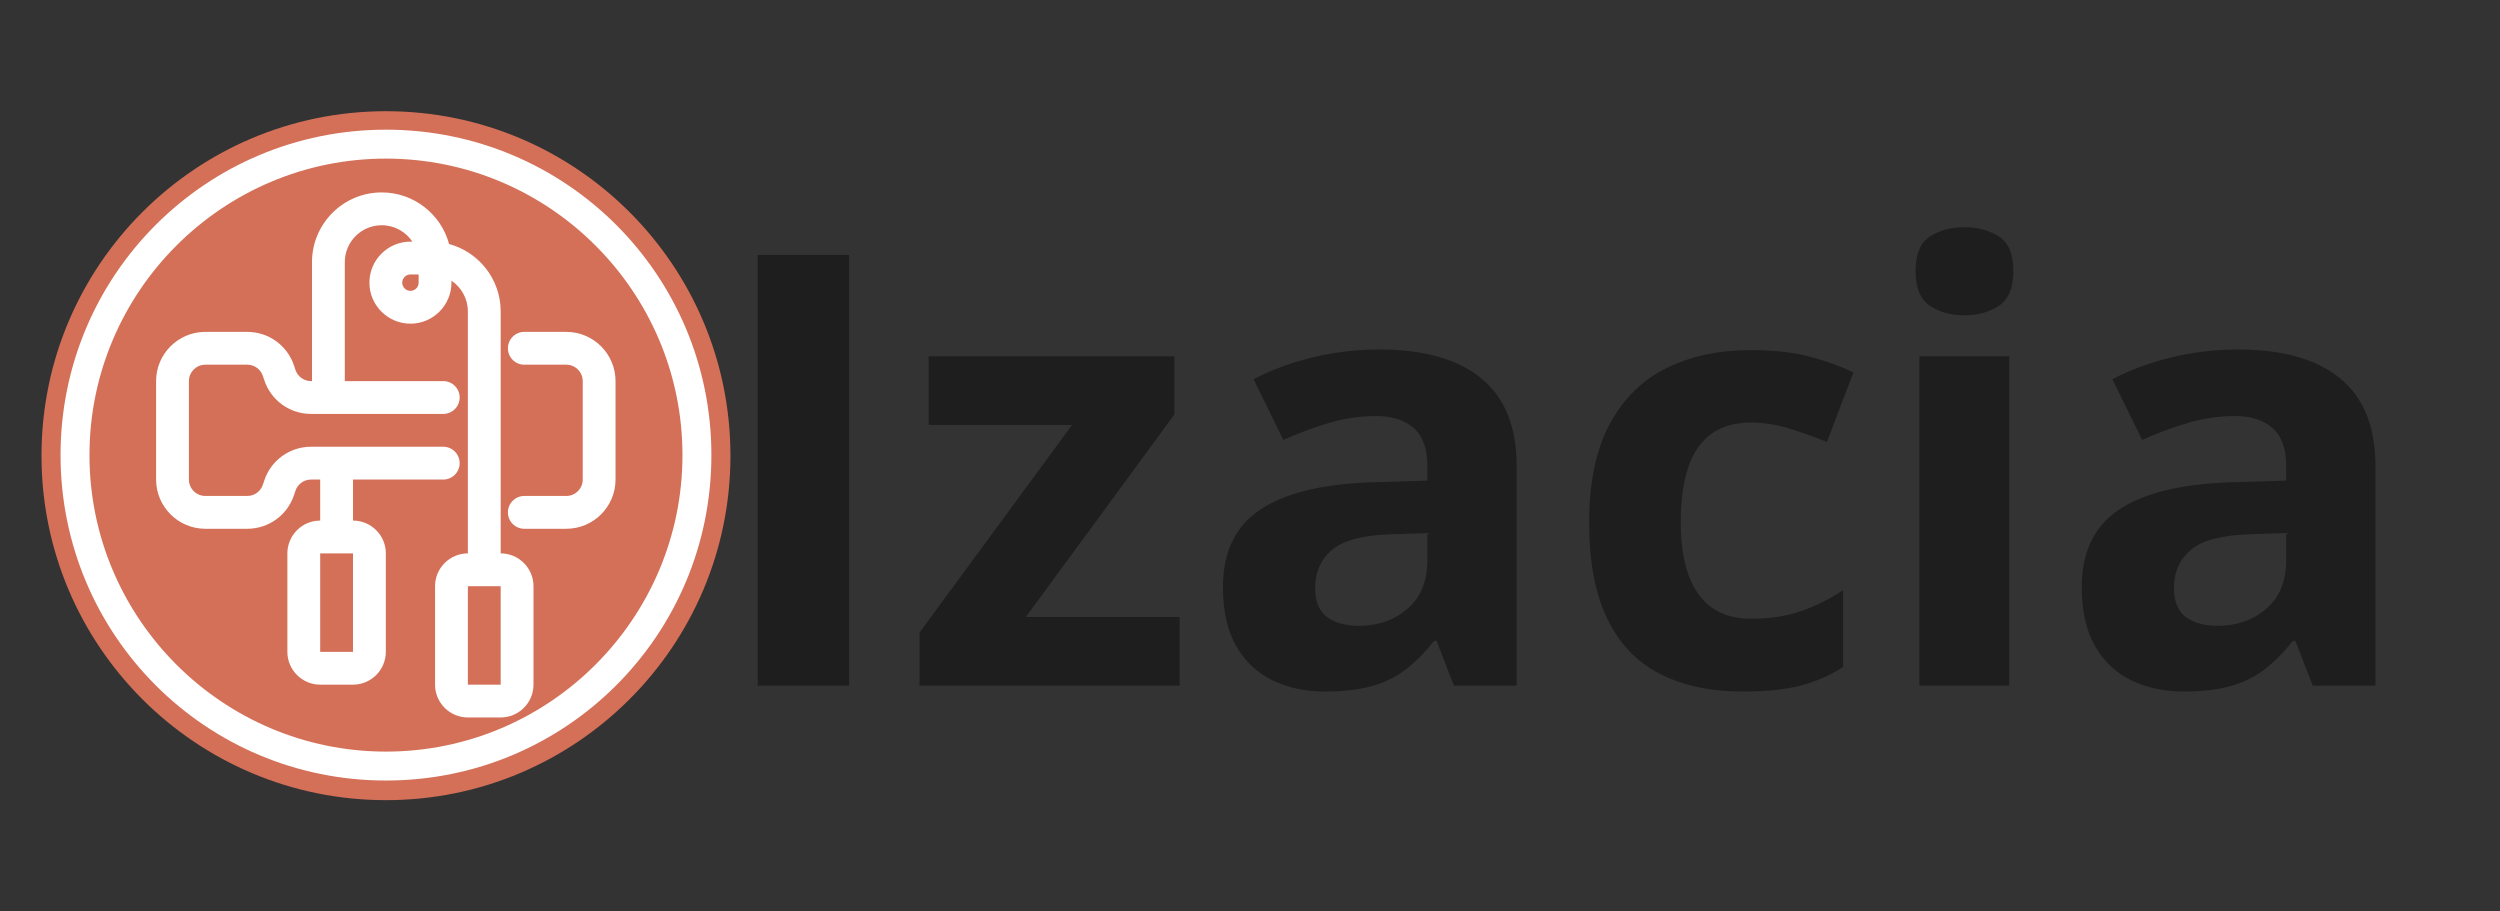 <svg xmlns="http://www.w3.org/2000/svg" xmlns:xlink="http://www.w3.org/1999/xlink" width="1920" zoomAndPan="magnify" viewBox="0 0 1440 525" height="700" preserveAspectRatio="xMidYMid meet" version="1.0"><rect x="0" y="0" width="1440" height="525" fill="#333333" stroke="none"/><defs><g/><clipPath id="309c4707b7"><rect x="0" width="991" y="0" height="475"/></clipPath><clipPath id="dc8aed7a66"><path d="M 23.902 64.055 L 420.734 64.055 L 420.734 460.887 L 23.902 460.887 Z M 23.902 64.055 " clip-rule="nonzero"/></clipPath><clipPath id="af1aab492d"><path d="M 222.316 64.055 C 112.734 64.055 23.902 152.887 23.902 262.469 C 23.902 372.055 112.734 460.887 222.316 460.887 C 331.902 460.887 420.734 372.055 420.734 262.469 C 420.734 152.887 331.902 64.055 222.316 64.055 Z M 222.316 64.055 " clip-rule="nonzero"/></clipPath><clipPath id="ae458ff91d"><path d="M 292.332 191 L 354.547 191 L 354.547 304.836 L 292.332 304.836 Z M 292.332 191 " clip-rule="nonzero"/></clipPath><clipPath id="7c2da8359e"><path d="M 89.922 110.828 L 307.543 110.828 L 307.543 413.285 L 89.922 413.285 Z M 89.922 110.828 " clip-rule="nonzero"/></clipPath><clipPath id="5f7002250e"><path d="M 34.875 74.695 L 409.914 74.695 L 409.914 449.602 L 34.875 449.602 Z M 34.875 74.695 " clip-rule="nonzero"/></clipPath></defs><g transform="matrix(1, 0, 0, 1, 405, 23)"><g clip-path="url(#309c4707b7)"><g fill="#1e1e1e" fill-opacity="1"><g transform="translate(0.237, 371.932)"><g><path d="M 31.219 0 L 31.219 -248.109 L 83.828 -248.109 L 83.828 0 Z M 31.219 0 "/></g></g><g transform="translate(115.292, 371.932)"><g><path d="M 159.172 0 L 9.328 0 L 9.328 -30.547 L 97.234 -150.188 L 14.594 -150.188 L 14.594 -189.719 L 156.125 -189.719 L 156.125 -156.125 L 70.594 -39.547 L 159.172 -39.547 Z M 159.172 0 "/></g></g><g transform="translate(284.82, 371.932)"><g><path d="M 104.875 -193.625 C 130.332 -193.625 149.848 -188.078 163.422 -176.984 C 176.992 -165.898 183.781 -149.047 183.781 -126.422 L 183.781 0 L 147.641 0 L 137.625 -25.797 L 136.266 -25.797 C 130.836 -19.004 125.297 -13.457 119.641 -9.156 C 113.984 -4.863 107.477 -1.703 100.125 0.328 C 92.77 2.367 83.832 3.391 73.312 3.391 C 62.113 3.391 52.07 1.242 43.188 -3.047 C 34.312 -7.348 27.328 -13.938 22.234 -22.812 C 17.141 -31.695 14.594 -42.988 14.594 -56.688 C 14.594 -76.82 21.66 -91.664 35.797 -101.219 C 49.941 -110.781 71.156 -116.07 99.438 -117.094 L 132.359 -118.109 L 132.359 -126.422 C 132.359 -136.379 129.754 -143.676 124.547 -148.312 C 119.348 -152.957 112.113 -155.281 102.844 -155.281 C 93.676 -155.281 84.68 -153.977 75.859 -151.375 C 67.035 -148.77 58.211 -145.488 49.391 -141.531 L 32.25 -176.484 C 42.312 -181.805 53.594 -185.992 66.094 -189.047 C 78.594 -192.098 91.52 -193.625 104.875 -193.625 Z M 132.359 -87.906 L 112.344 -87.219 C 95.594 -86.77 83.961 -83.773 77.453 -78.234 C 70.953 -72.691 67.703 -65.395 67.703 -56.344 C 67.703 -48.426 70.02 -42.797 74.656 -39.453 C 79.301 -36.117 85.359 -34.453 92.828 -34.453 C 103.91 -34.453 113.27 -37.734 120.906 -44.297 C 128.539 -50.859 132.359 -60.191 132.359 -72.297 Z M 132.359 -87.906 "/></g></g><g transform="translate(494.736, 371.932)"><g><path d="M 104.203 3.391 C 85.422 3.391 69.41 -0.031 56.172 -6.875 C 42.93 -13.719 32.859 -24.32 25.953 -38.688 C 19.055 -53.062 15.609 -71.445 15.609 -93.844 C 15.609 -117.039 19.539 -135.961 27.406 -150.609 C 35.27 -165.254 46.188 -176.023 60.156 -182.922 C 74.125 -189.828 90.332 -193.281 108.781 -193.281 C 121.906 -193.281 133.242 -192.008 142.797 -189.469 C 152.359 -186.926 160.703 -183.898 167.828 -180.391 L 152.562 -140.344 C 144.414 -143.625 136.832 -146.312 129.812 -148.406 C 122.801 -150.5 115.789 -151.547 108.781 -151.547 C 99.727 -151.547 92.203 -149.422 86.203 -145.172 C 80.211 -140.93 75.742 -134.566 72.797 -126.078 C 69.859 -117.598 68.391 -106.969 68.391 -94.188 C 68.391 -81.625 69.973 -71.211 73.141 -62.953 C 76.305 -54.703 80.883 -48.566 86.875 -44.547 C 92.875 -40.523 100.176 -38.516 108.781 -38.516 C 119.531 -38.516 129.086 -39.957 137.453 -42.844 C 145.828 -45.727 153.973 -49.773 161.891 -54.984 L 161.891 -10.688 C 153.973 -5.707 145.688 -2.117 137.031 0.078 C 128.375 2.285 117.43 3.391 104.203 3.391 Z M 104.203 3.391 "/></g></g><g transform="translate(673.428, 371.932)"><g><path d="M 78.906 -189.719 L 78.906 0 L 27.156 0 L 27.156 -189.719 Z M 53.109 -264.047 C 60.805 -264.047 67.426 -262.266 72.969 -258.703 C 78.508 -255.141 81.281 -248.492 81.281 -238.766 C 81.281 -229.148 78.508 -222.504 72.969 -218.828 C 67.426 -215.148 60.805 -213.312 53.109 -213.312 C 45.305 -213.312 38.66 -215.148 33.172 -218.828 C 27.691 -222.504 24.953 -229.148 24.953 -238.766 C 24.953 -248.492 27.691 -255.141 33.172 -258.703 C 38.66 -262.266 45.305 -264.047 53.109 -264.047 Z M 53.109 -264.047 "/></g></g><g transform="translate(779.49, 371.932)"><g><path d="M 104.875 -193.625 C 130.332 -193.625 149.848 -188.078 163.422 -176.984 C 176.992 -165.898 183.781 -149.047 183.781 -126.422 L 183.781 0 L 147.641 0 L 137.625 -25.797 L 136.266 -25.797 C 130.836 -19.004 125.297 -13.457 119.641 -9.156 C 113.984 -4.863 107.477 -1.703 100.125 0.328 C 92.77 2.367 83.832 3.391 73.312 3.391 C 62.113 3.391 52.07 1.242 43.188 -3.047 C 34.312 -7.348 27.328 -13.938 22.234 -22.812 C 17.141 -31.695 14.594 -42.988 14.594 -56.688 C 14.594 -76.82 21.66 -91.664 35.797 -101.219 C 49.941 -110.781 71.156 -116.07 99.438 -117.094 L 132.359 -118.109 L 132.359 -126.422 C 132.359 -136.379 129.754 -143.676 124.547 -148.312 C 119.348 -152.957 112.113 -155.281 102.844 -155.281 C 93.676 -155.281 84.68 -153.977 75.859 -151.375 C 67.035 -148.77 58.211 -145.488 49.391 -141.531 L 32.25 -176.484 C 42.312 -181.805 53.594 -185.992 66.094 -189.047 C 78.594 -192.098 91.52 -193.625 104.875 -193.625 Z M 132.359 -87.906 L 112.344 -87.219 C 95.594 -86.77 83.961 -83.773 77.453 -78.234 C 70.953 -72.691 67.703 -65.395 67.703 -56.344 C 67.703 -48.426 70.02 -42.797 74.656 -39.453 C 79.301 -36.117 85.359 -34.453 92.828 -34.453 C 103.91 -34.453 113.27 -37.734 120.906 -44.297 C 128.539 -50.859 132.359 -60.191 132.359 -72.297 Z M 132.359 -87.906 "/></g></g></g></g></g><g clip-path="url(#dc8aed7a66)"><g clip-path="url(#af1aab492d)"><path fill="#d47058" d="M 23.902 64.055 L 420.734 64.055 L 420.734 460.887 L 23.902 460.887 Z M 23.902 64.055 " fill-opacity="1" fill-rule="nonzero"/></g></g><g clip-path="url(#ae458ff91d)"><path fill="#ffffff" d="M 326.195 191.164 L 302.012 191.164 C 296.789 191.164 292.562 195.391 292.562 200.613 C 292.562 205.836 296.789 210.066 302.012 210.066 L 326.195 210.066 C 331.406 210.066 335.648 214.305 335.648 219.516 L 335.648 276.223 C 335.648 281.43 331.406 285.672 326.195 285.672 L 302.012 285.672 C 296.789 285.672 292.562 289.902 292.562 295.125 C 292.562 300.344 296.789 304.574 302.012 304.574 L 326.195 304.574 C 341.824 304.574 354.547 291.852 354.547 276.223 L 354.547 219.516 C 354.547 203.887 341.824 191.164 326.195 191.164 Z M 326.195 191.164 " fill-opacity="1" fill-rule="nonzero"/></g><g clip-path="url(#7c2da8359e)"><path fill="#ffffff" d="M 288.391 318.75 L 288.391 179.348 C 288.391 160.812 275.762 145.16 258.668 140.551 C 254.062 123.449 238.418 110.832 219.871 110.832 C 197.719 110.832 179.707 128.848 179.707 150.996 L 179.707 219.516 L 179.148 219.516 C 175.074 219.516 171.469 216.918 170.184 213.055 L 169.344 210.551 C 165.48 198.949 154.672 191.164 142.445 191.164 L 118.262 191.164 C 102.633 191.164 89.91 203.887 89.91 219.516 L 89.91 276.223 C 89.91 291.852 102.633 304.574 118.262 304.574 L 142.445 304.574 C 154.672 304.574 165.48 296.789 169.344 285.188 L 170.184 282.684 C 171.469 278.82 175.074 276.223 179.148 276.223 L 184.43 276.223 L 184.43 299.848 C 174.012 299.848 165.527 308.332 165.527 318.75 L 165.527 375.457 C 165.527 385.875 174.012 394.359 184.43 394.359 L 203.332 394.359 C 213.75 394.359 222.234 385.875 222.234 375.457 L 222.234 318.75 C 222.234 308.332 213.75 299.848 203.332 299.848 L 203.332 276.223 L 255.312 276.223 C 260.535 276.223 264.762 271.992 264.762 266.77 C 264.762 261.547 260.535 257.32 255.312 257.32 L 179.148 257.32 C 166.922 257.32 156.113 265.105 152.25 276.707 L 151.41 279.211 C 150.125 283.074 146.52 285.672 142.445 285.672 L 118.262 285.672 C 113.051 285.672 108.812 281.43 108.812 276.223 L 108.812 219.516 C 108.812 214.305 113.051 210.066 118.262 210.066 L 142.445 210.066 C 146.52 210.066 150.125 212.664 151.41 216.527 L 152.25 219.031 C 156.113 230.633 166.922 238.418 179.148 238.418 L 255.312 238.418 C 260.535 238.418 264.762 234.188 264.762 228.965 C 264.762 223.746 260.535 219.516 255.312 219.516 L 198.605 219.516 L 198.605 150.996 C 198.605 139.266 208.141 129.73 219.871 129.73 C 227.23 129.73 233.73 133.488 237.543 139.184 L 236.41 139.184 C 223.379 139.184 212.785 149.781 212.785 162.809 C 212.785 175.84 223.379 186.438 236.41 186.438 C 249.441 186.438 260.039 175.84 260.039 162.809 L 260.039 161.676 C 265.734 165.492 269.488 171.988 269.488 179.348 L 269.488 318.75 C 259.07 318.75 250.586 327.234 250.586 337.652 L 250.586 394.359 C 250.586 404.777 259.07 413.262 269.488 413.262 L 288.391 413.262 C 298.812 413.262 307.293 404.777 307.293 394.359 L 307.293 337.652 C 307.293 327.234 298.812 318.75 288.391 318.75 Z M 203.344 375.457 L 184.43 375.457 L 184.43 318.75 L 203.332 318.75 L 203.332 375.457 Z M 241.137 162.809 C 241.137 165.422 239.023 167.535 236.41 167.535 C 233.801 167.535 231.684 165.422 231.684 162.809 C 231.684 160.199 233.801 158.086 236.41 158.086 L 241.137 158.086 Z M 288.391 394.359 L 269.488 394.359 L 269.488 337.652 L 288.391 337.652 Z M 288.391 394.359 " fill-opacity="1" fill-rule="nonzero"/></g><g clip-path="url(#5f7002250e)"><path fill="#ffffff" d="M 222.316 74.695 C 118.598 74.695 34.875 158.422 34.875 262.141 C 34.875 365.859 118.598 449.582 222.316 449.582 C 326.039 449.582 409.762 365.859 409.762 262.141 C 409.762 158.422 326.039 74.695 222.316 74.695 Z M 222.316 432.922 C 128.18 432.922 51.535 356.277 51.535 262.141 C 51.535 168.004 128.18 91.359 222.316 91.359 C 316.457 91.359 393.098 168.004 393.098 262.141 C 393.098 356.277 316.457 432.922 222.316 432.922 Z M 222.316 432.922 " fill-opacity="1" fill-rule="nonzero"/></g></svg>